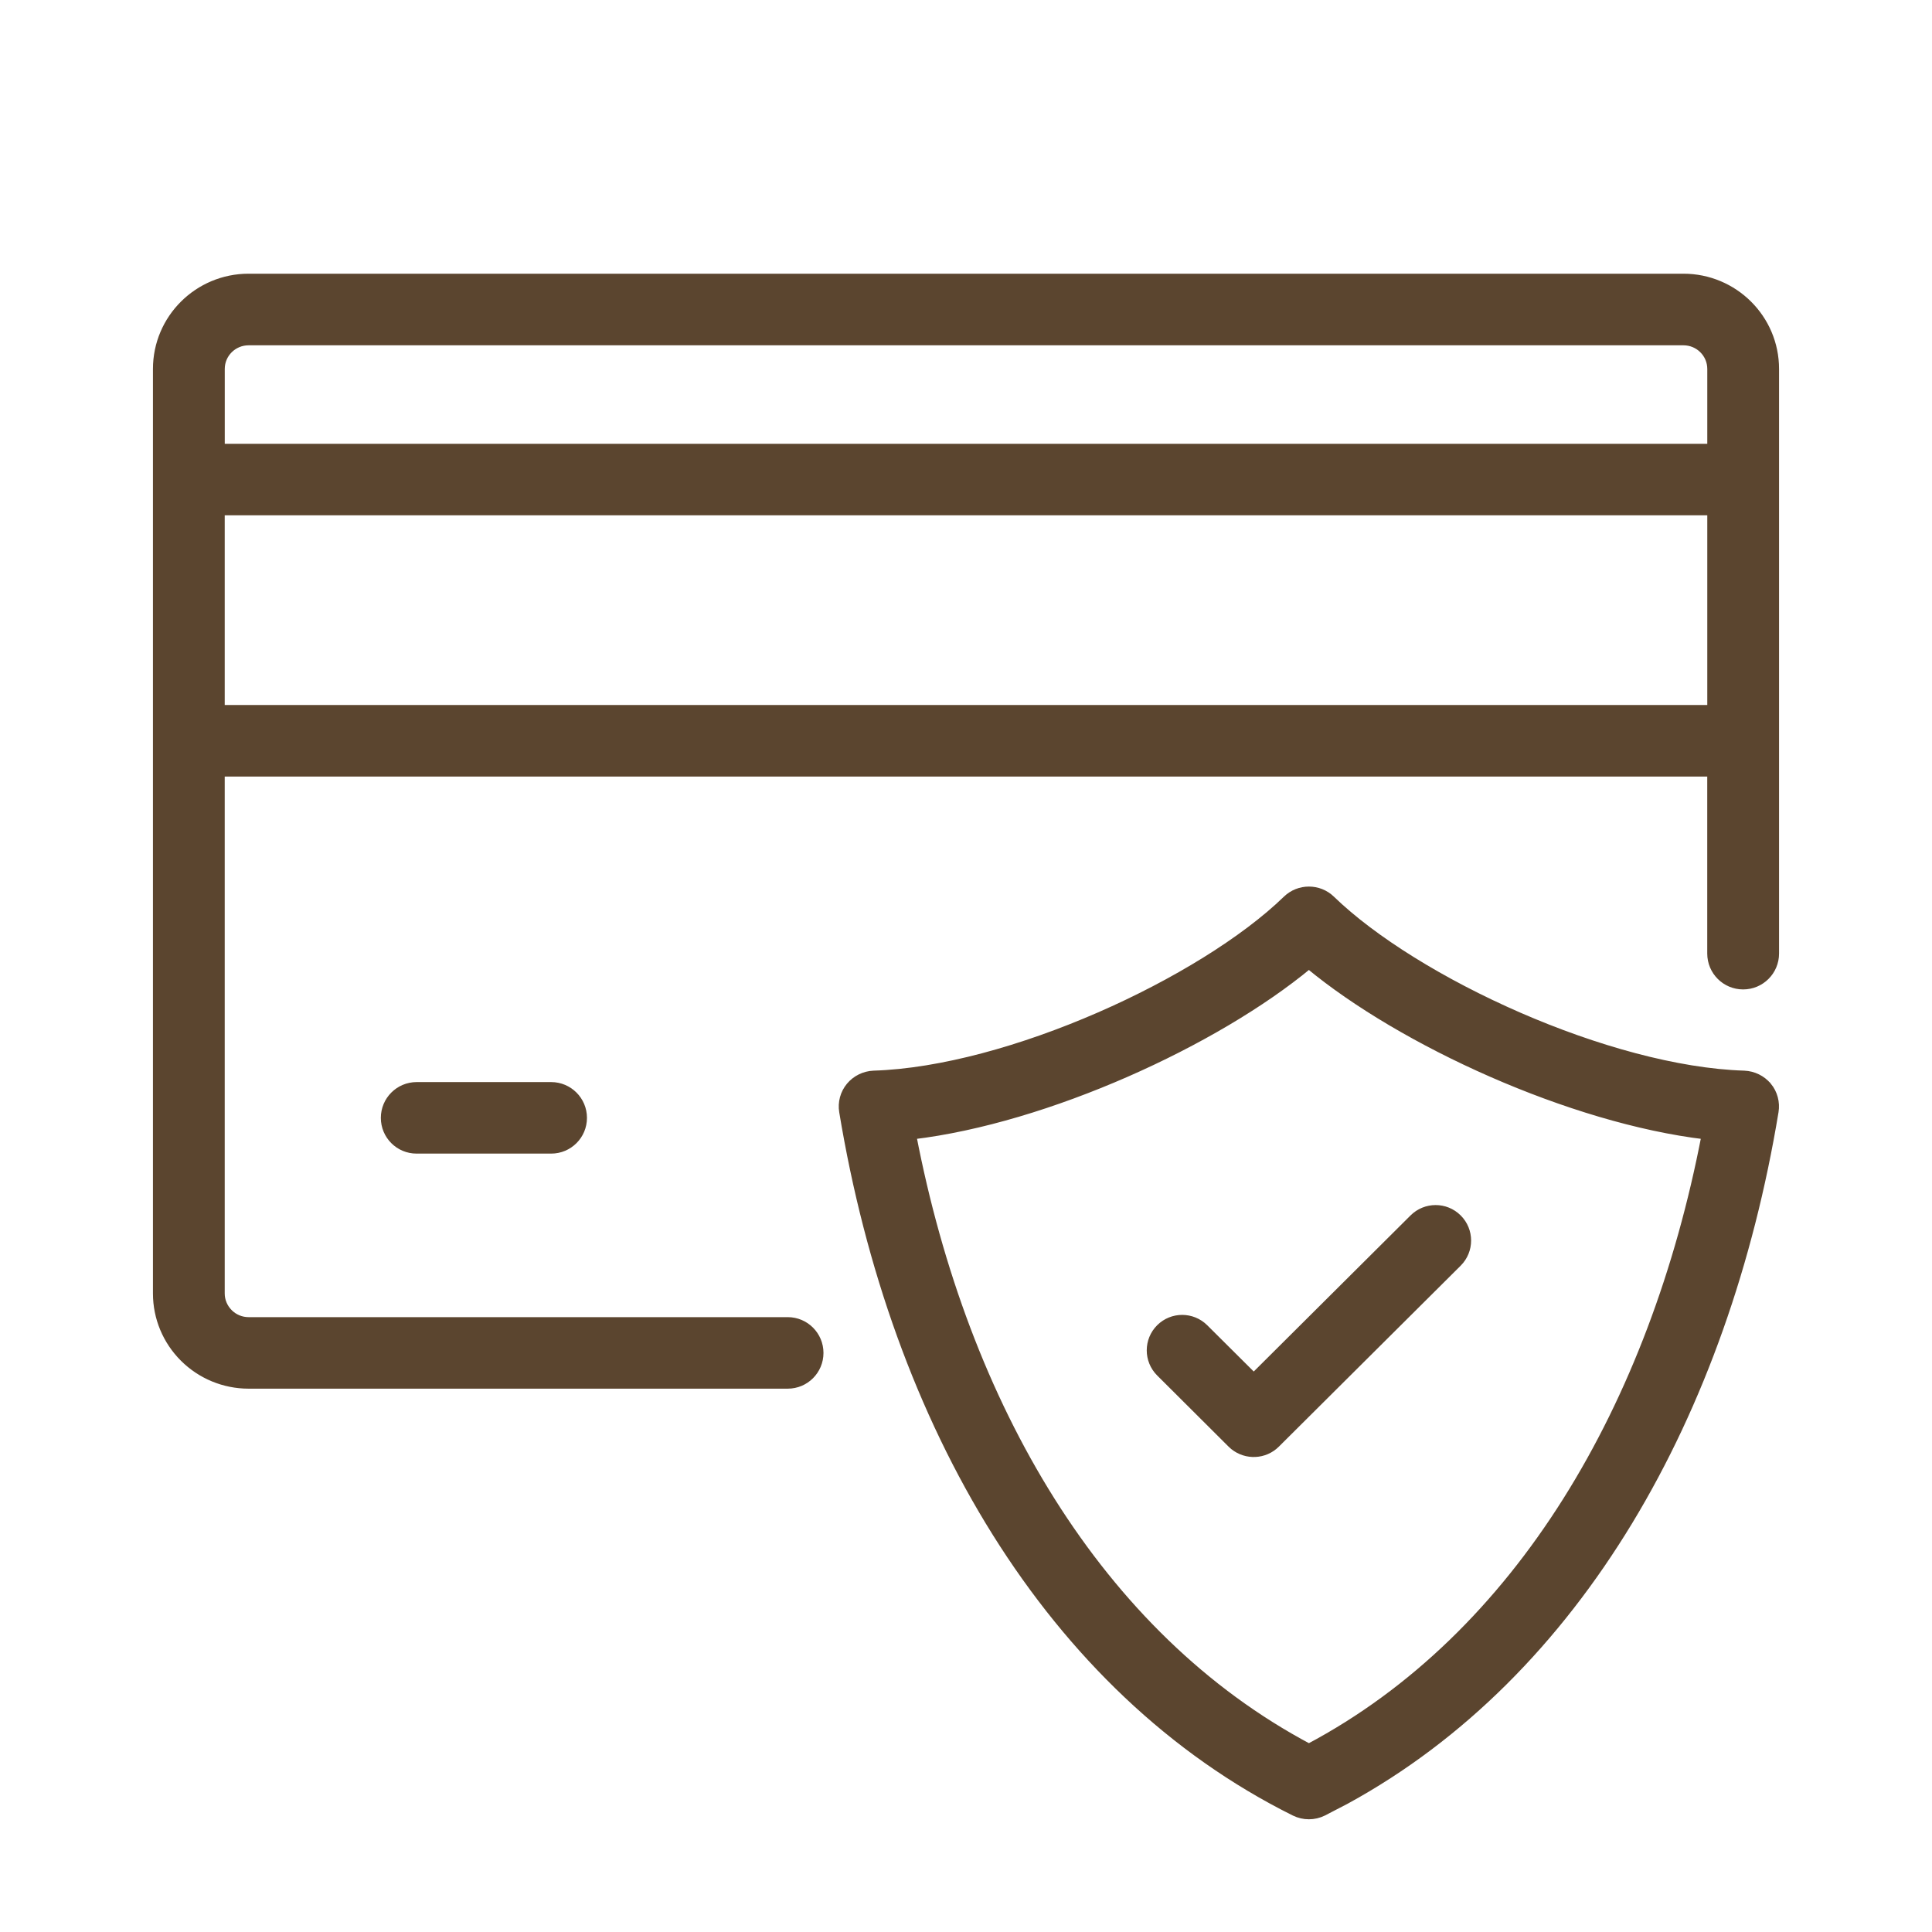 <svg xmlns="http://www.w3.org/2000/svg" width="48" height="48" viewBox="0 0 48 48" fill="none">
<path d="M31.967 22.35C32.274 22.052 32.765 22.052 33.072 22.35C34.119 23.365 35.844 24.428 37.731 25.25C39.619 26.072 41.659 26.648 43.333 26.7H43.334C43.56 26.71 43.773 26.813 43.919 26.988H43.92C44.063 27.163 44.125 27.393 44.088 27.617C42.851 35.106 39.209 41.571 33.438 44.723L32.872 45.017C32.65 45.127 32.388 45.127 32.165 45.017C26.066 41.986 22.228 35.347 20.949 27.617C20.912 27.393 20.974 27.163 21.12 26.988C21.266 26.813 21.479 26.71 21.705 26.7H21.706C23.381 26.648 25.42 26.072 27.308 25.25C29.195 24.428 30.92 23.365 31.967 22.35ZM32.519 23.97C30.206 25.892 25.999 27.812 22.665 28.208C23.957 34.918 27.292 40.647 32.52 43.422C37.747 40.647 41.082 34.918 42.374 28.208C39.038 27.812 34.834 25.892 32.519 23.97ZM35.115 30.268C35.42 29.964 35.914 29.963 36.219 30.267C36.526 30.572 36.526 31.069 36.219 31.375L31.702 35.871C31.416 36.156 30.964 36.173 30.655 35.925L30.595 35.871L28.82 34.102C28.514 33.797 28.514 33.3 28.821 32.995C29.126 32.692 29.618 32.693 29.923 32.996L31.149 34.216L35.115 30.268ZM41.824 6.9C43.079 6.9 44.1 7.913 44.1 9.166V23.69C44.1 24.128 43.745 24.482 43.308 24.482C42.87 24.482 42.516 24.128 42.516 23.69V19.193H5.483V32.136C5.483 32.318 5.557 32.493 5.688 32.623C5.816 32.751 5.992 32.824 6.175 32.824H19.571C20.007 32.824 20.359 33.178 20.359 33.613C20.359 34.049 20.007 34.401 19.571 34.401H6.175C5.573 34.401 4.995 34.163 4.567 33.737C4.14 33.312 3.9 32.738 3.9 32.137V9.166C3.9 7.914 4.92 6.901 6.175 6.9H41.824ZM13.694 26.984C14.13 26.984 14.483 27.338 14.483 27.773C14.483 28.209 14.13 28.561 13.694 28.561H10.35C9.914 28.561 9.562 28.209 9.562 27.773C9.562 27.338 9.914 26.985 10.35 26.984H13.694ZM5.483 17.616H42.517V12.703H5.483V17.616ZM6.176 8.479C5.794 8.479 5.484 8.787 5.484 9.166V11.126H42.517V9.166C42.517 8.787 42.207 8.479 41.825 8.479H6.176Z" fill="#5B452F" stroke="#5B452F" stroke-width="0.2"/>
</svg>